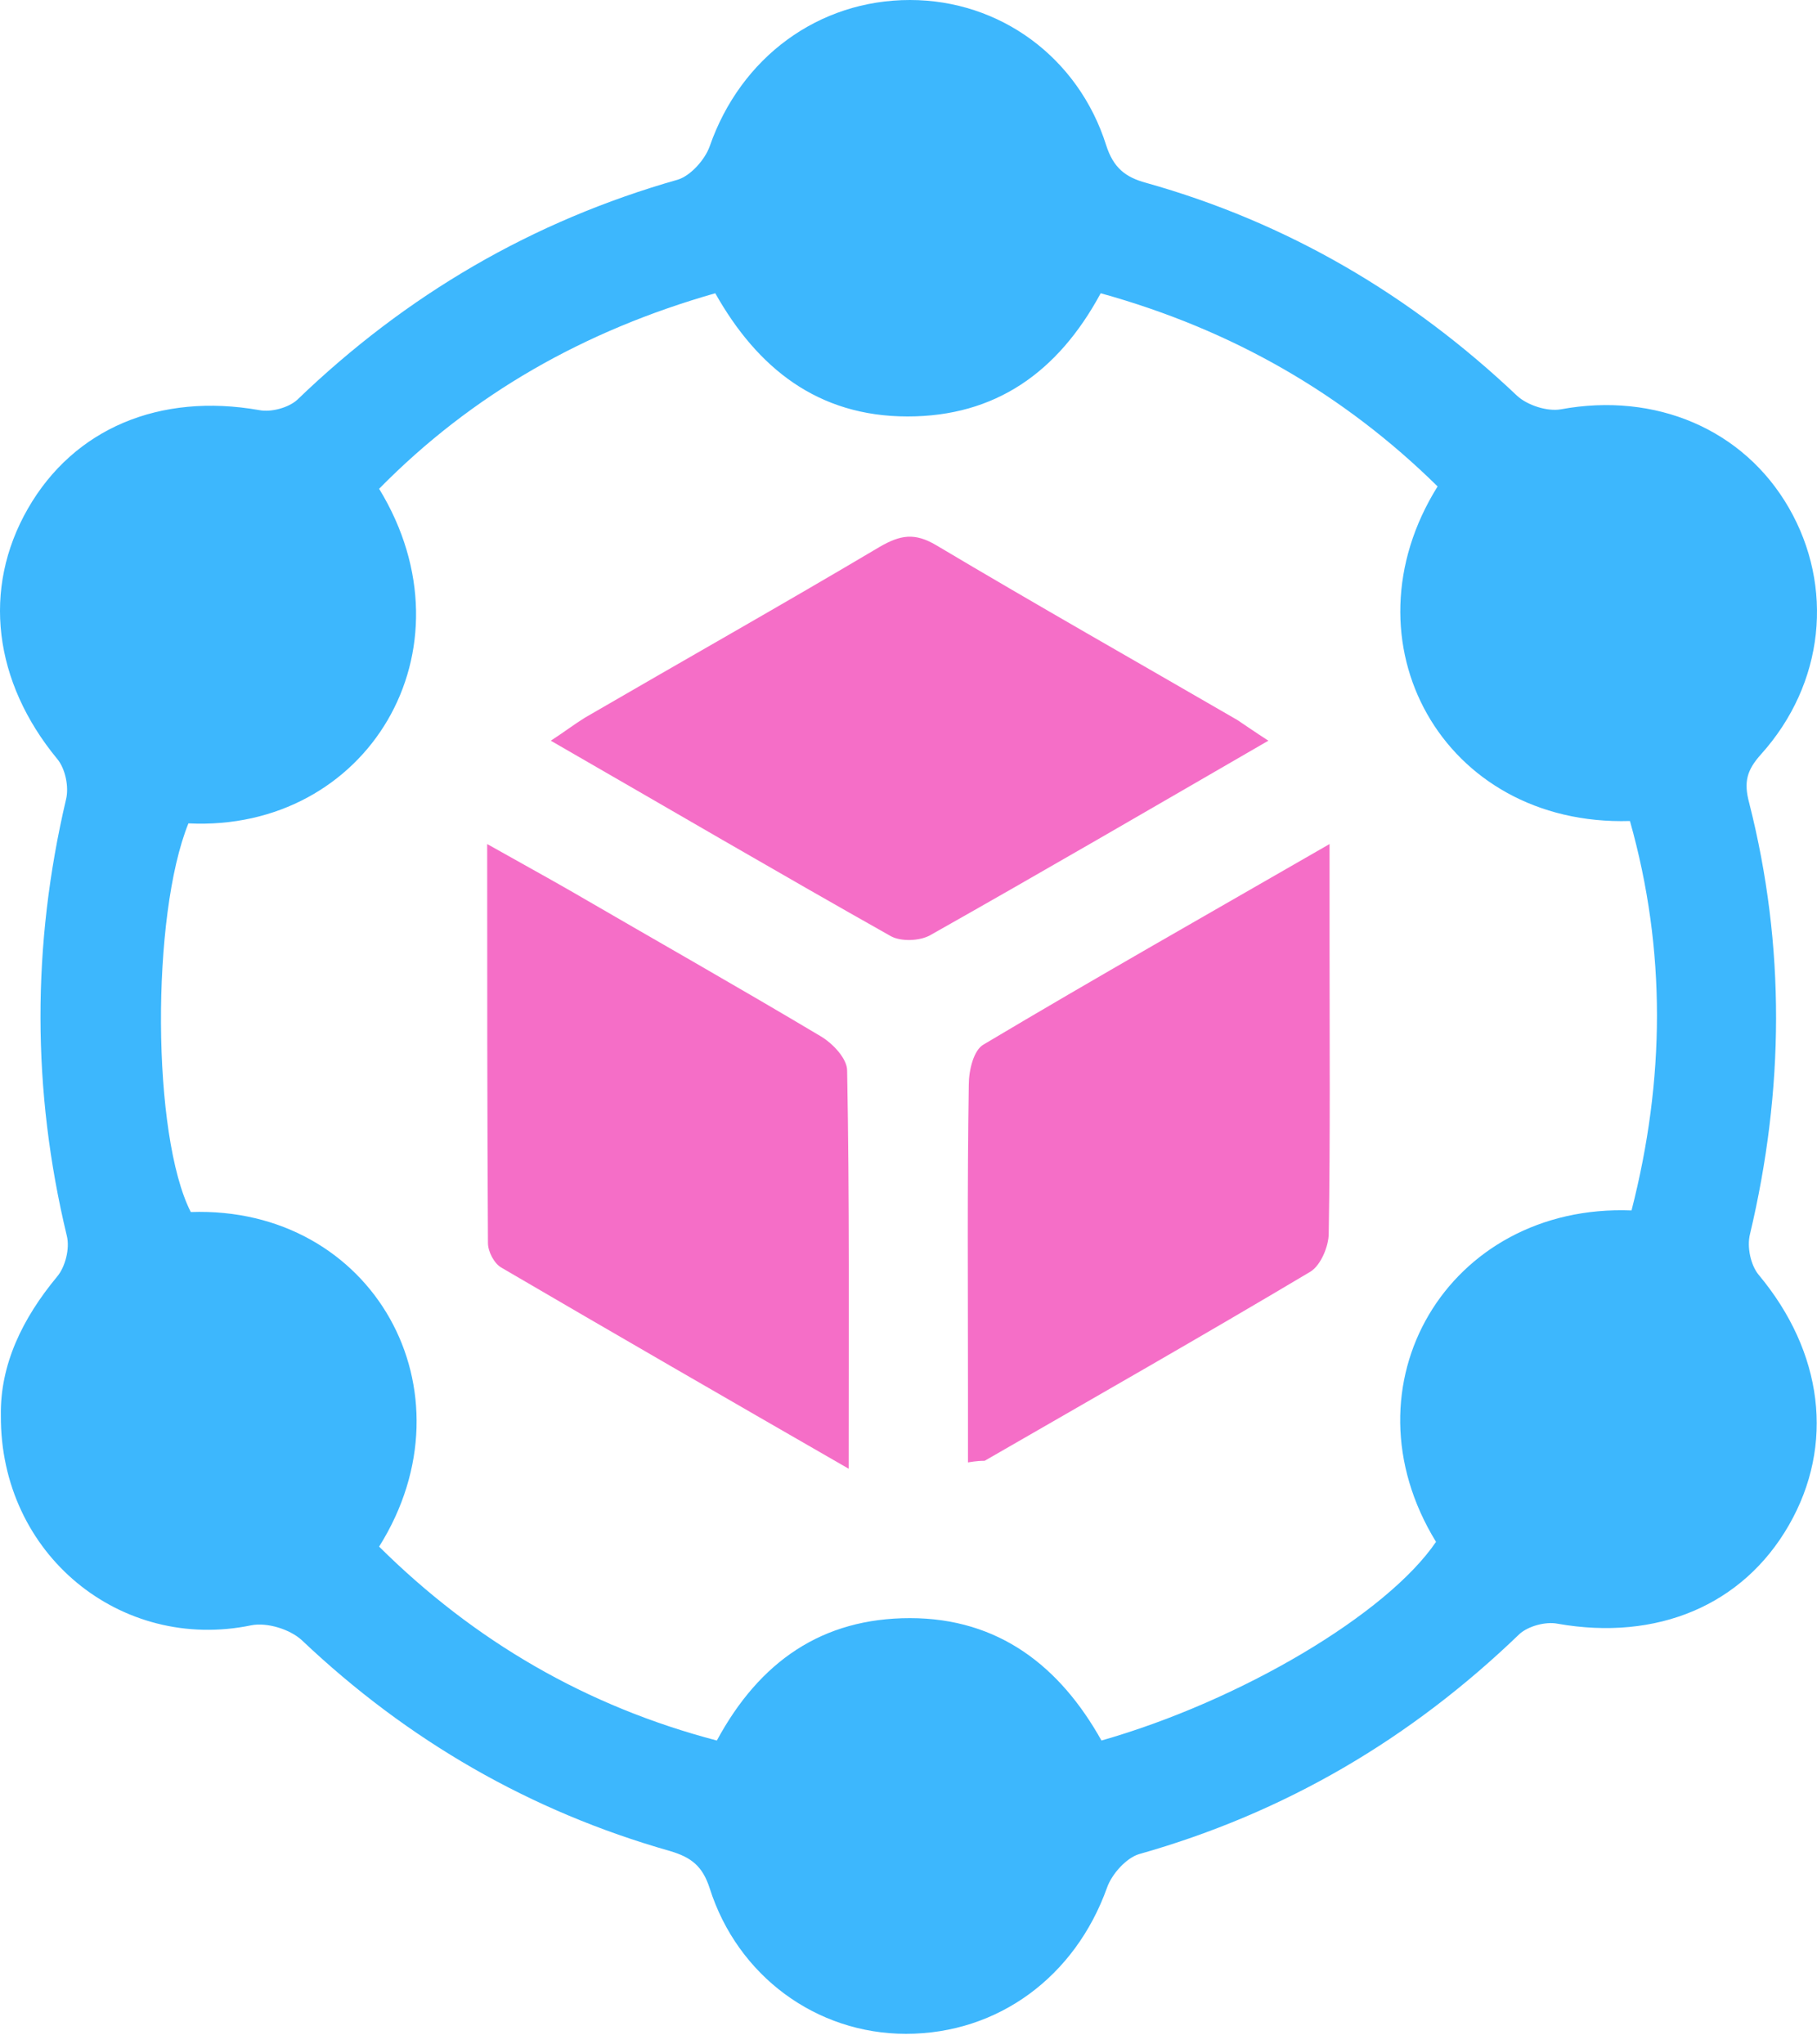 <?xml version="1.0" encoding="UTF-8"?>
<svg xmlns="http://www.w3.org/2000/svg" width="40" height="45" viewBox="0 0 40 45" fill="none">
  <path d="M0.019 31.157C0.001 30.038 0.491 29.023 1.261 28.096C1.436 27.886 1.541 27.483 1.471 27.203C0.701 24.002 0.701 20.801 1.453 17.599C1.523 17.319 1.436 16.917 1.261 16.707C-0.139 15.01 -0.401 12.963 0.614 11.196C1.628 9.429 3.518 8.642 5.705 9.027C5.967 9.08 6.352 8.975 6.544 8.8C8.941 6.49 11.723 4.863 14.924 3.954C15.204 3.866 15.519 3.516 15.624 3.219C16.306 1.26 18.02 0 20.032 0C22.009 0 23.741 1.26 24.353 3.201C24.511 3.691 24.773 3.901 25.228 4.024C28.342 4.898 31.054 6.49 33.398 8.712C33.625 8.922 34.063 9.062 34.36 9.01C36.442 8.625 38.384 9.447 39.381 11.179C40.378 12.911 40.168 15.045 38.769 16.602C38.454 16.952 38.384 17.214 38.506 17.669C39.311 20.836 39.276 24.002 38.524 27.169C38.454 27.448 38.541 27.851 38.716 28.061C40.133 29.758 40.396 31.805 39.381 33.572C38.366 35.338 36.477 36.126 34.29 35.741C34.028 35.688 33.643 35.793 33.45 35.968C31.054 38.277 28.29 39.904 25.071 40.814C24.791 40.901 24.476 41.251 24.371 41.549C23.671 43.508 21.974 44.768 19.945 44.768C17.968 44.768 16.236 43.491 15.624 41.566C15.466 41.077 15.221 40.884 14.749 40.744C11.67 39.869 8.976 38.312 6.649 36.108C6.387 35.863 5.879 35.706 5.53 35.776C2.661 36.37 0.001 34.219 0.019 31.157ZM24.231 6.455C23.286 8.205 21.904 9.167 19.98 9.167C18.003 9.167 16.673 8.1 15.746 6.455C12.86 7.278 10.393 8.677 8.346 10.759C10.515 14.31 8.084 18.317 4.148 18.124C3.325 20.153 3.343 24.999 4.2 26.679C8.206 26.539 10.498 30.615 8.346 34.044C10.445 36.126 12.912 37.56 15.781 38.312C16.726 36.563 18.108 35.618 20.032 35.618C21.992 35.618 23.339 36.685 24.248 38.312C27.31 37.438 30.529 35.531 31.613 33.939C29.497 30.492 31.876 26.486 35.917 26.644C36.652 23.775 36.687 20.923 35.882 18.072C31.753 18.194 29.514 14.118 31.648 10.707C29.584 8.677 27.135 7.26 24.231 6.455Z" fill="#3DB7FD"></path>
  <path d="M18.684 32.33C16.008 30.79 13.524 29.356 11.04 27.904C10.882 27.816 10.742 27.554 10.742 27.361C10.725 24.475 10.725 21.606 10.725 18.579C11.407 18.964 11.984 19.279 12.562 19.611C14.398 20.678 16.253 21.728 18.072 22.813C18.335 22.97 18.649 23.302 18.649 23.565C18.702 26.399 18.684 29.251 18.684 32.33Z" fill="#F56EC7"></path>
  <path d="M21.309 32.19C21.309 31.612 21.309 31.07 21.309 30.528C21.309 28.306 21.292 26.102 21.327 23.88C21.327 23.565 21.431 23.11 21.659 22.988C24.126 21.518 26.627 20.101 29.269 18.579C29.269 19.401 29.269 20.084 29.269 20.766C29.269 22.9 29.286 25.017 29.251 27.151C29.251 27.431 29.076 27.851 28.849 27.991C26.47 29.408 24.073 30.773 21.676 32.155C21.607 32.155 21.519 32.155 21.309 32.19Z" fill="#F56EC7"></path>
  <path d="M27.922 16.304C25.351 17.791 22.919 19.208 20.47 20.59C20.242 20.713 19.84 20.73 19.613 20.608C17.128 19.208 14.679 17.774 12.125 16.304C12.422 16.112 12.65 15.937 12.877 15.797C15.046 14.537 17.216 13.313 19.368 12.036C19.823 11.773 20.137 11.721 20.61 12.001C22.814 13.313 25.036 14.572 27.24 15.849C27.45 15.989 27.625 16.112 27.922 16.304Z" fill="#F56EC7"></path>
</svg>

